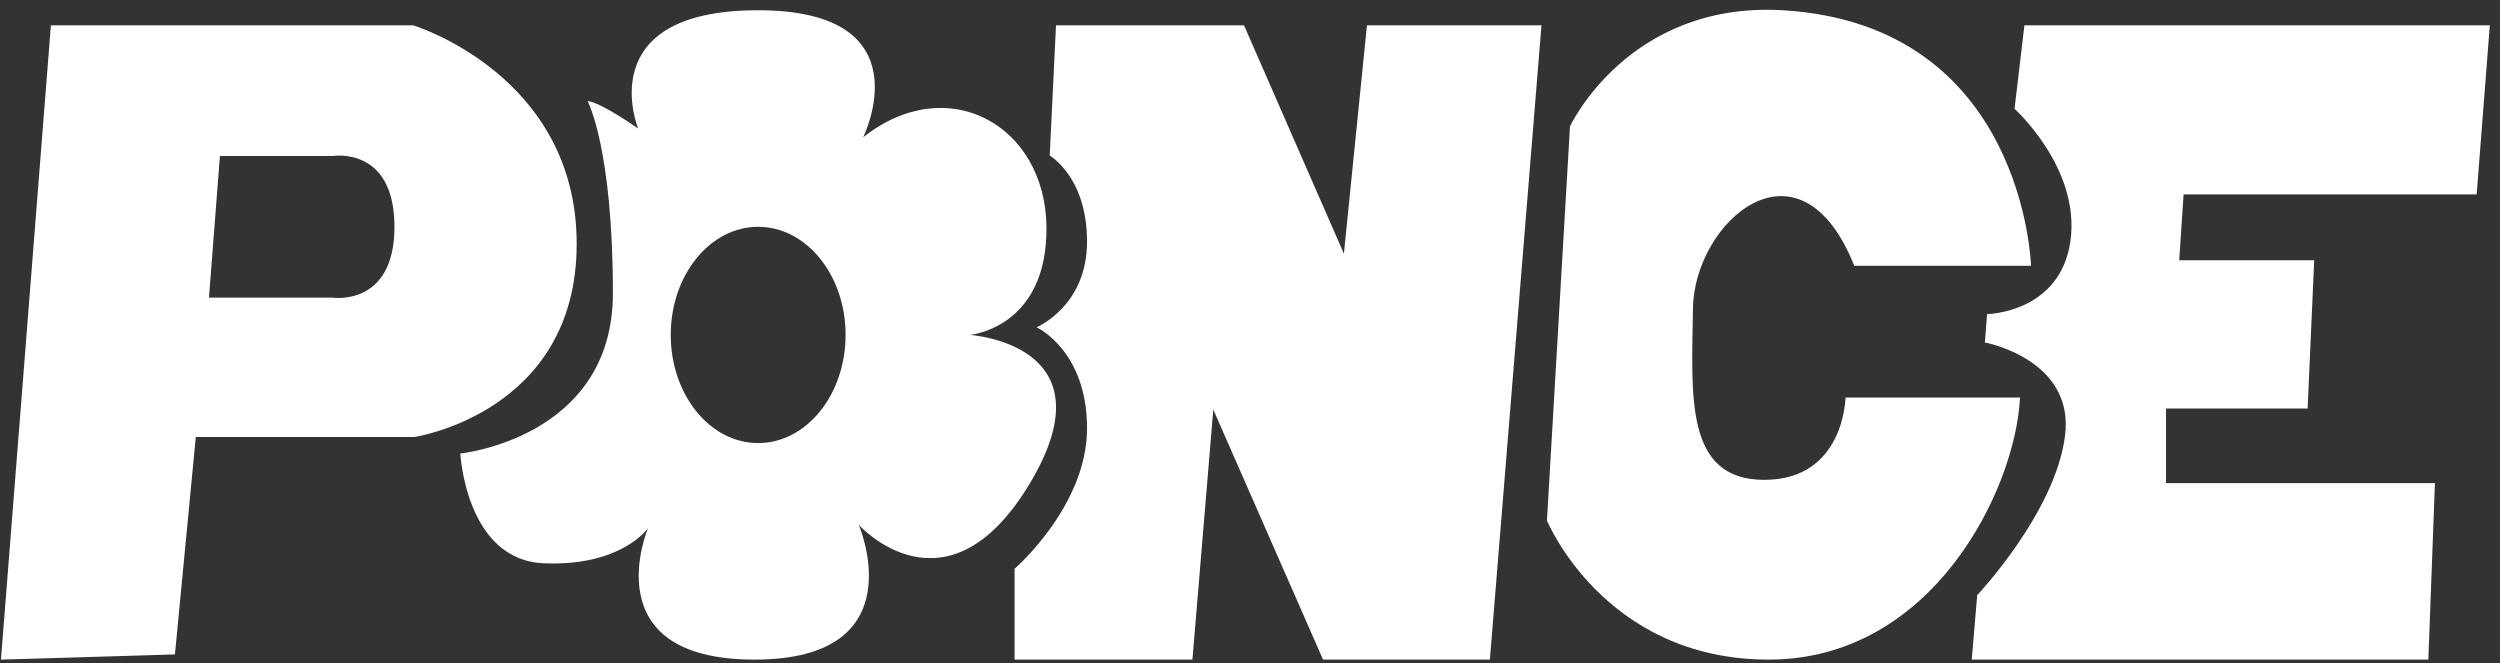 <svg xmlns="http://www.w3.org/2000/svg" fill="none" viewBox="0 0 230 61" height="61" width="230">
<rect x="0" y="0" width="230" height="61" fill="#333333" stroke="none"/>
<path fill="white" d="M38.008 2.332H4.682L0.088 60.684L16.094 60.205L18.013 40.207H38.108C38.108 40.207 53.054 37.985 53.054 22.431C53.054 6.876 38.008 2.332 38.008 2.332ZM30.535 27.38H19.225L20.234 14.35H30.635C30.635 14.35 36.29 13.441 36.29 20.864C36.29 28.287 30.535 27.38 30.535 27.38Z"></path>
<path fill="white" d="M89.204 30.814C89.204 30.814 96.374 30.208 96.274 20.866C96.173 11.524 87.185 6.472 79.409 12.634C79.409 12.634 85.237 0.943 69.751 0.943C54.266 0.943 58.708 11.825 58.708 11.825C58.708 11.825 55.275 9.401 54.063 9.3C54.063 9.3 56.387 13.644 56.387 26.976C56.387 40.309 42.35 41.722 42.35 41.722C42.35 41.722 42.855 51.519 50.025 51.822C57.195 52.125 59.619 48.588 59.619 48.588C59.619 48.588 54.47 60.684 69.414 60.684C84.358 60.684 79.008 48.287 79.008 48.287C79.008 48.287 87.085 57.277 94.76 44.448C102.434 31.621 89.206 30.812 89.206 30.812M69.751 40.762C65.308 40.762 61.708 36.309 61.708 30.814C61.708 25.319 65.308 20.866 69.751 20.866C74.194 20.866 77.794 25.319 77.794 30.814C77.794 36.309 74.194 40.762 69.751 40.762Z"></path>
<path fill="white" d="M93.346 60.684H109.704L111.623 37.682L121.72 60.684H137.07L141.815 2.332H125.76L123.639 23.34L114.45 2.332H97.152L96.575 14.316C96.575 14.316 100.008 16.271 100.008 22.23C100.008 28.189 95.363 30.108 95.363 30.108C95.363 30.108 100.008 32.229 100.008 39.4C100.008 46.571 93.342 52.328 93.342 52.328V60.686L93.346 60.684Z"></path>
<path fill="white" d="M170.595 24.452H186.854C186.854 24.452 186.248 2.283 164.032 0.944C149.792 0.11 144.44 11.624 144.44 11.624L142.319 47.884C142.319 47.884 147.571 60.684 162.717 60.684C177.864 60.684 185.437 44.954 185.842 36.57H169.787C169.787 36.57 169.685 44.147 162.314 44.147C154.943 44.147 155.648 36.369 155.75 28.391C155.85 20.411 165.545 11.827 170.594 24.452"></path>
<path fill="white" d="M186.248 2.332H229.064L227.852 17.887H200.891L200.487 23.946H212.907L212.301 37.582H199.273V44.45H224.014L223.408 60.686H181.4L181.903 54.752C181.903 54.752 189.073 47.178 189.982 40.109C190.891 33.038 182.61 31.509 182.61 31.509L182.812 28.897C182.812 28.897 189.579 28.795 190.486 22.13C191.395 15.462 185.337 10.009 185.337 10.009L186.246 2.334L186.248 2.332Z"></path>
</svg>
